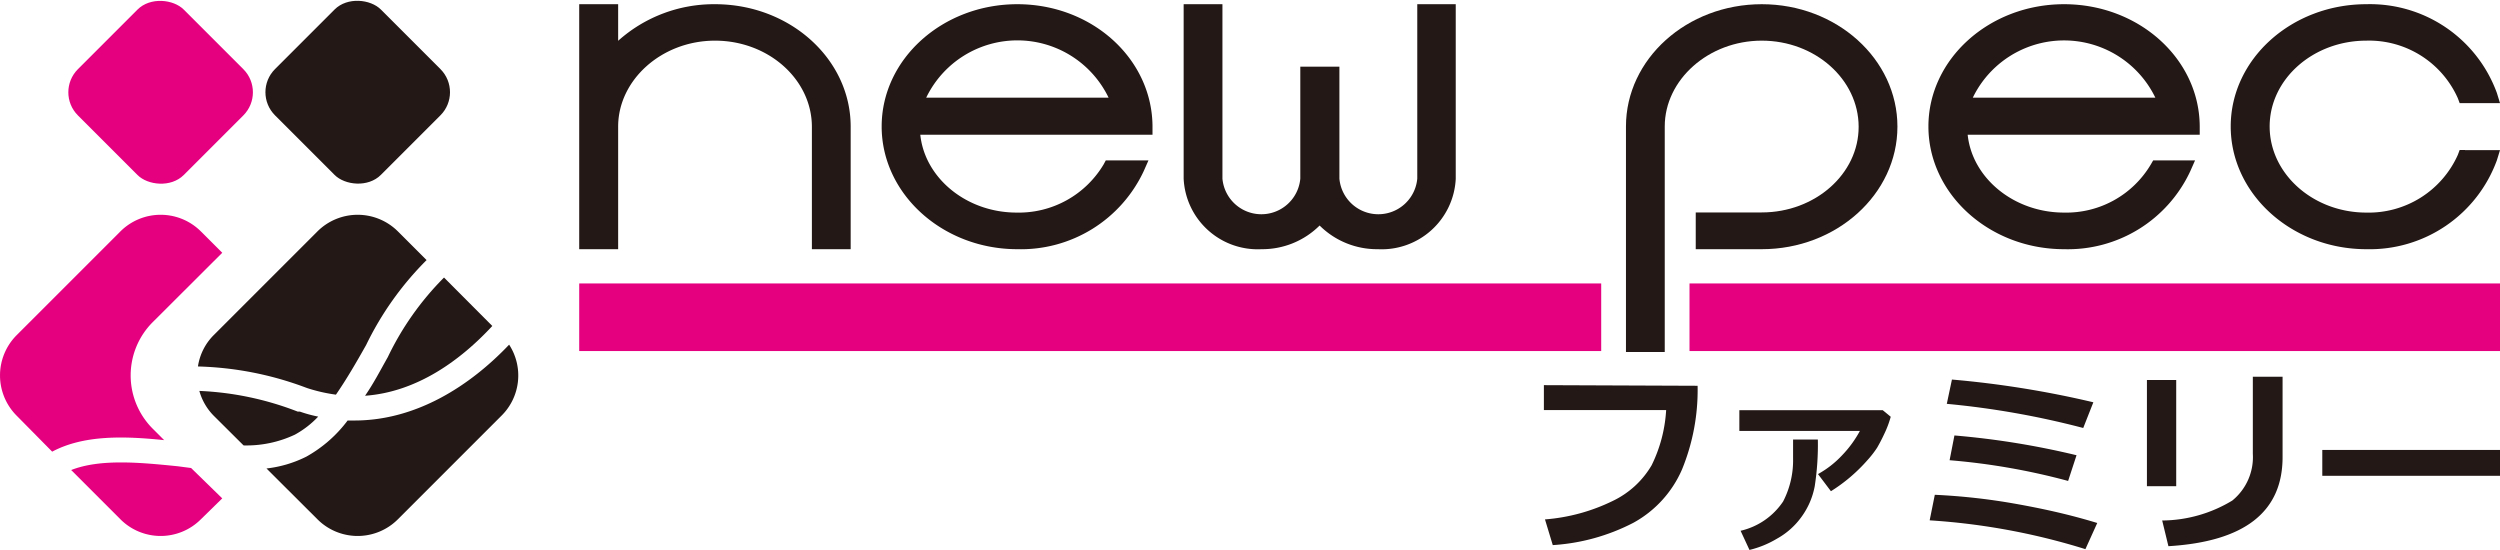 <svg xmlns="http://www.w3.org/2000/svg" viewBox="0 0 160.52 35.32"><defs><style>.cls-1{fill:#231815;}.cls-2{fill:#e4007f;}</style></defs><title>アセット 1</title><g id="レイヤー_2" data-name="レイヤー 2"><g id="レイヤー_1-2" data-name="レイヤー 1"><path class="cls-1" d="M109,24.77a13.46,13.46,0,0,1-1,5.37,7.14,7.14,0,0,1-3.13,3.43A13,13,0,0,1,99.7,35l-.5-1.65a12,12,0,0,0,4.36-1.19,5.76,5.76,0,0,0,2.49-2.29,9.22,9.22,0,0,0,.93-3.54H99.13v-1.6Z"/><path class="cls-1" d="M121.4,26.76a6.44,6.44,0,0,1-.41,1.09c-.18.39-.34.68-.46.89a6.33,6.33,0,0,1-.62.8,10.55,10.55,0,0,1-2.35,2l-.83-1.1a6.25,6.25,0,0,0,1.56-1.22,7.15,7.15,0,0,0,1.13-1.55h-7.74V26.34h9.21Zm-4.68,1.46a17.38,17.38,0,0,1-.2,3,4.85,4.85,0,0,1-.83,1.94,4.8,4.8,0,0,1-1.6,1.43,6.29,6.29,0,0,1-1.76.72l-.57-1.23a4.5,4.5,0,0,0,2.73-1.88,5.74,5.74,0,0,0,.64-2.76V28.22Z"/><path class="cls-1" d="M134.66,33.58l-.76,1.68a42.55,42.55,0,0,0-10-1.85l.33-1.64a40,40,0,0,1,5.14.57C131,32.63,132.76,33,134.66,33.58Zm-.25-7.75-.65,1.65A54.31,54.31,0,0,0,125,25.93l.33-1.56A63,63,0,0,1,134.41,25.83Zm-1.08,3.4-.54,1.65a42.52,42.52,0,0,0-7.61-1.33l.31-1.59A52,52,0,0,1,133.33,29.23Z"/><path class="cls-1" d="M139.73,31.22h-1.88V24.4h1.88Zm6.83-1.87q0,5.28-7.33,5.72l-.4-1.65a8.8,8.8,0,0,0,4.5-1.28,3.59,3.59,0,0,0,1.32-3V24.19h1.91Z"/><path class="cls-1" d="M160.52,30.55H149.11V28.89h11.41Z"/><rect class="cls-2" x="37.19" y="18.2" width="65.62" height="4.34"/><rect class="cls-2" x="108.48" y="18.2" width="52.04" height="4.34"/><path class="cls-1" d="M113.12.27c-4.81,0-8.72,3.52-8.72,7.85V22.6h2.49V8.12c0-3,2.81-5.51,6.23-5.51s6.21,2.48,6.22,5.52-2.8,5.51-6.22,5.51h-4.24V16h4.24c4.8,0,8.71-3.53,8.71-7.87S117.92.27,113.12.27Z"/><path class="cls-1" d="M132.53.27c-4.8,0-8.71,3.52-8.71,7.85S127.73,16,132.53,16a8.67,8.67,0,0,0,8.1-5l.31-.7h-2.69l-.15.26a6.31,6.31,0,0,1-5.57,3.09c-3.23,0-5.9-2.22-6.19-5h14.9v-.5C141.24,3.79,137.34.27,132.53.27Zm-5.86,6a6.51,6.51,0,0,1,11.72,0Z"/><path class="cls-1" d="M65.32.27c-4.8,0-8.71,3.52-8.71,7.85S60.52,16,65.32,16a8.7,8.7,0,0,0,8.11-5l.31-.7H71l-.14.26a6.34,6.34,0,0,1-5.58,3.09c-3.23,0-5.9-2.22-6.19-5H74v-.5C74,3.79,70.13.27,65.32.27Zm-5.85,6a6.5,6.5,0,0,1,11.71,0Z"/><path class="cls-1" d="M158.27,9.63h-.34l-.12.32a6.27,6.27,0,0,1-5.87,3.7c-3.42,0-6.21-2.49-6.21-5.53s2.79-5.51,6.21-5.51a6.24,6.24,0,0,1,5.87,3.69l.12.32h2.59l-.2-.65a8.67,8.67,0,0,0-8.38-5.7c-4.8,0-8.71,3.52-8.71,7.85S147.14,16,151.94,16a8.69,8.69,0,0,0,8.38-5.71l.2-.65h-2.25Z"/><path class="cls-1" d="M45.91.27a9.21,9.21,0,0,0-6.22,2.35V.27h-2.5V16h2.5V8.13c0-3,2.8-5.52,6.22-5.52s6.21,2.48,6.22,5.52V16h2.49V8.13C54.62,3.79,50.72.27,45.91.27Z"/><path class="cls-1" d="M91.46.27H91v11.2a2.51,2.51,0,0,1-5,0V11h0V4.28H83.49v7.19a2.51,2.51,0,0,1-5,0V.27H76v11.2A4.76,4.76,0,0,0,81,16a5.22,5.22,0,0,0,3.73-1.52A5.22,5.22,0,0,0,88.47,16a4.76,4.76,0,0,0,5-4.51V.27h-2Z"/><rect class="cls-1" x="18.16" y="1.12" width="9.61" height="9.61" rx="2.1" ry="2.1" transform="translate(2.54 17.97) rotate(-45)"/><rect class="cls-2" x="5.51" y="1.12" width="9.61" height="9.61" rx="2.1" ry="2.1" transform="translate(-1.17 9.03) rotate(-45)"/><path class="cls-1" d="M23.44,25.41c3.36-.24,6.16-2.31,8.17-4.48l-3.1-3.11a18.6,18.6,0,0,0-3.61,5.11C24.43,23.76,24,24.6,23.44,25.41Z"/><path class="cls-1" d="M19.62,24.88l.14.05a10.41,10.41,0,0,0,1.81.41c.69-1,1.32-2.09,1.94-3.19a20,20,0,0,1,3.88-5.45l-1.85-1.85a3.66,3.66,0,0,0-5.15,0l-6.68,6.68a3.59,3.59,0,0,0-1,2A21.22,21.22,0,0,1,19.62,24.88Z"/><path class="cls-1" d="M22.76,27l-.44,0a8.45,8.45,0,0,1-2.65,2.32,7.6,7.6,0,0,1-2.56.76l3.28,3.27a3.65,3.65,0,0,0,5.15,0l6.67-6.67a3.63,3.63,0,0,0,.48-4.55C30.21,24.74,26.76,27,22.76,27Z"/><path class="cls-1" d="M20.43,26.75a8.48,8.48,0,0,1-1.17-.32l-.14,0A19.7,19.7,0,0,0,12.8,25.1a3.66,3.66,0,0,0,.91,1.58l1.93,1.92a7.31,7.31,0,0,0,3.29-.69A6,6,0,0,0,20.43,26.75Z"/><path class="cls-2" d="M11.43,29.94c-2.46-.25-5-.49-6.86.24l3.17,3.17a3.65,3.65,0,0,0,5.15,0L14.27,32l-2-1.95Z"/><path class="cls-2" d="M10.54,28.26l-.75-.75a4.84,4.84,0,0,1,0-6.81l4.48-4.47-1.38-1.38a3.66,3.66,0,0,0-5.15,0L1.06,21.53a3.66,3.66,0,0,0,0,5.15L3.35,29C5.4,27.91,8,28,10.54,28.26Z"/></g></g></svg>